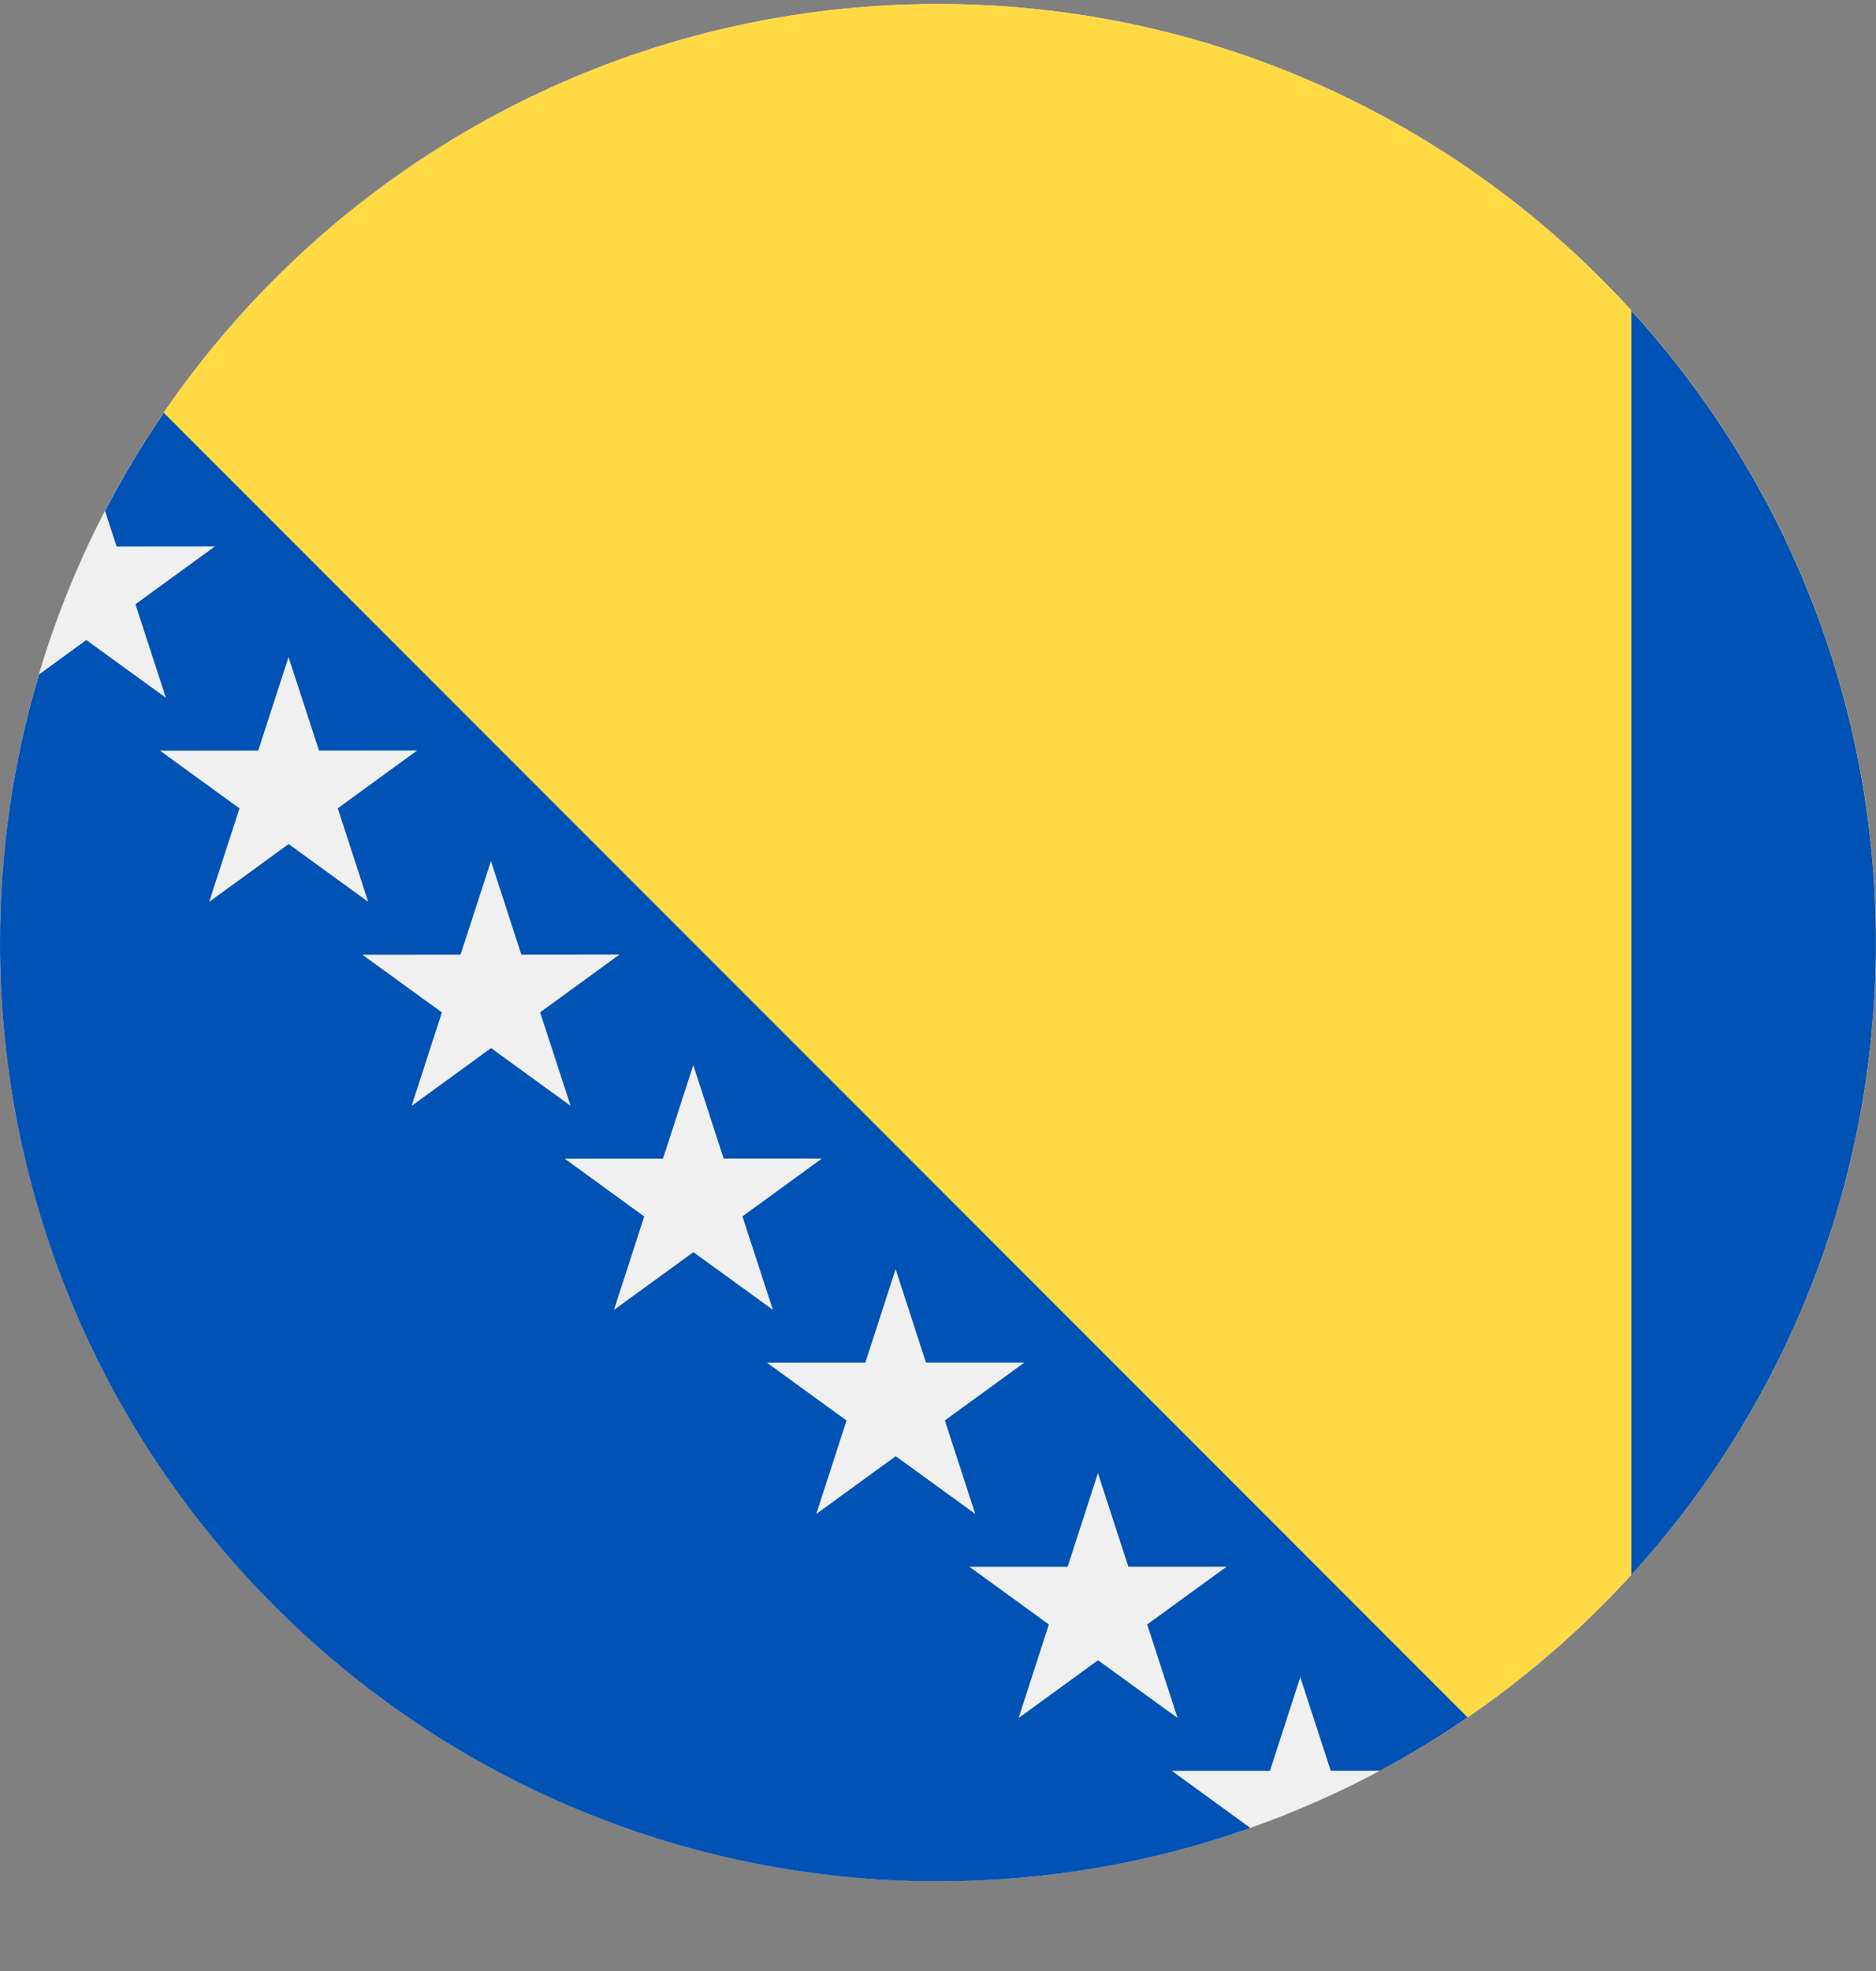 <?xml version="1.0" encoding="UTF-8"?> <svg xmlns="http://www.w3.org/2000/svg" width="20" height="21" viewBox="0 0 20 21" fill="none"><rect x="0" y="0" width="20" height="21" fill="#808080" stroke="none"/><g clip-path="url(#clip0_23044_184634)"><path d="M10 20.043C15.523 20.043 20 15.566 20 10.043C20 4.52 15.523 0.043 10 0.043C4.477 0.043 0 4.52 0 10.043C0 15.566 4.477 20.043 10 20.043Z" fill="#F0F0F0"></path><path d="M10 0.043C6.455 0.043 3.34 1.888 1.564 4.671L15.125 18.631C18.045 16.885 20 13.692 20 10.043C20 4.52 15.523 0.043 10 0.043Z" fill="#FFDA44"></path><path d="M19.999 10.044C19.999 7.449 19.011 5.086 17.391 3.309V16.78C19.011 15.002 19.999 12.639 19.999 10.044Z" fill="#0052B4"></path><path d="M12.492 18.867L13.539 18.867L13.862 17.87L14.187 18.866L14.712 18.866C15.034 18.693 15.346 18.504 15.646 18.298L1.746 4.398C1.517 4.733 1.308 5.082 1.12 5.443L1.243 5.823L2.291 5.822L1.444 6.438L1.768 7.434L0.92 6.819L0.415 7.187C0.145 8.092 0 9.051 0 10.044C0 15.567 4.477 20.044 10 20.044C11.168 20.044 12.288 19.844 13.33 19.476L12.492 18.867ZM2.23 9.609L2.553 8.613L1.706 7.998L2.753 7.997L3.076 7.001L3.401 7.997L4.448 7.996L3.601 8.612L3.925 9.608L3.077 8.993L2.23 9.609ZM4.388 11.783L4.711 10.787L3.863 10.172L4.91 10.171L5.234 9.174L5.558 10.171L6.605 10.17L5.758 10.786L6.083 11.782L5.235 11.167L4.388 11.783ZM6.545 13.957L6.868 12.961L6.02 12.345L7.068 12.345L7.391 11.348L7.715 12.344L8.762 12.344L7.915 12.96L8.24 13.956L7.392 13.341L6.545 13.957ZM9.549 15.515L8.702 16.131L9.025 15.135L8.177 14.519L9.225 14.519L9.548 13.522L9.872 14.518L10.92 14.518L10.073 15.134L10.397 16.13L9.549 15.515ZM10.859 18.305L11.182 17.308L10.335 16.693L11.382 16.693L11.705 15.696L12.029 16.692L13.077 16.692L12.23 17.308L12.554 18.304L11.706 17.689L10.859 18.305Z" fill="#0052B4"></path></g><defs><clipPath id="clip0_23044_184634"><rect width="20" height="20" fill="white" transform="translate(0 0.043)"></rect></clipPath></defs></svg> 